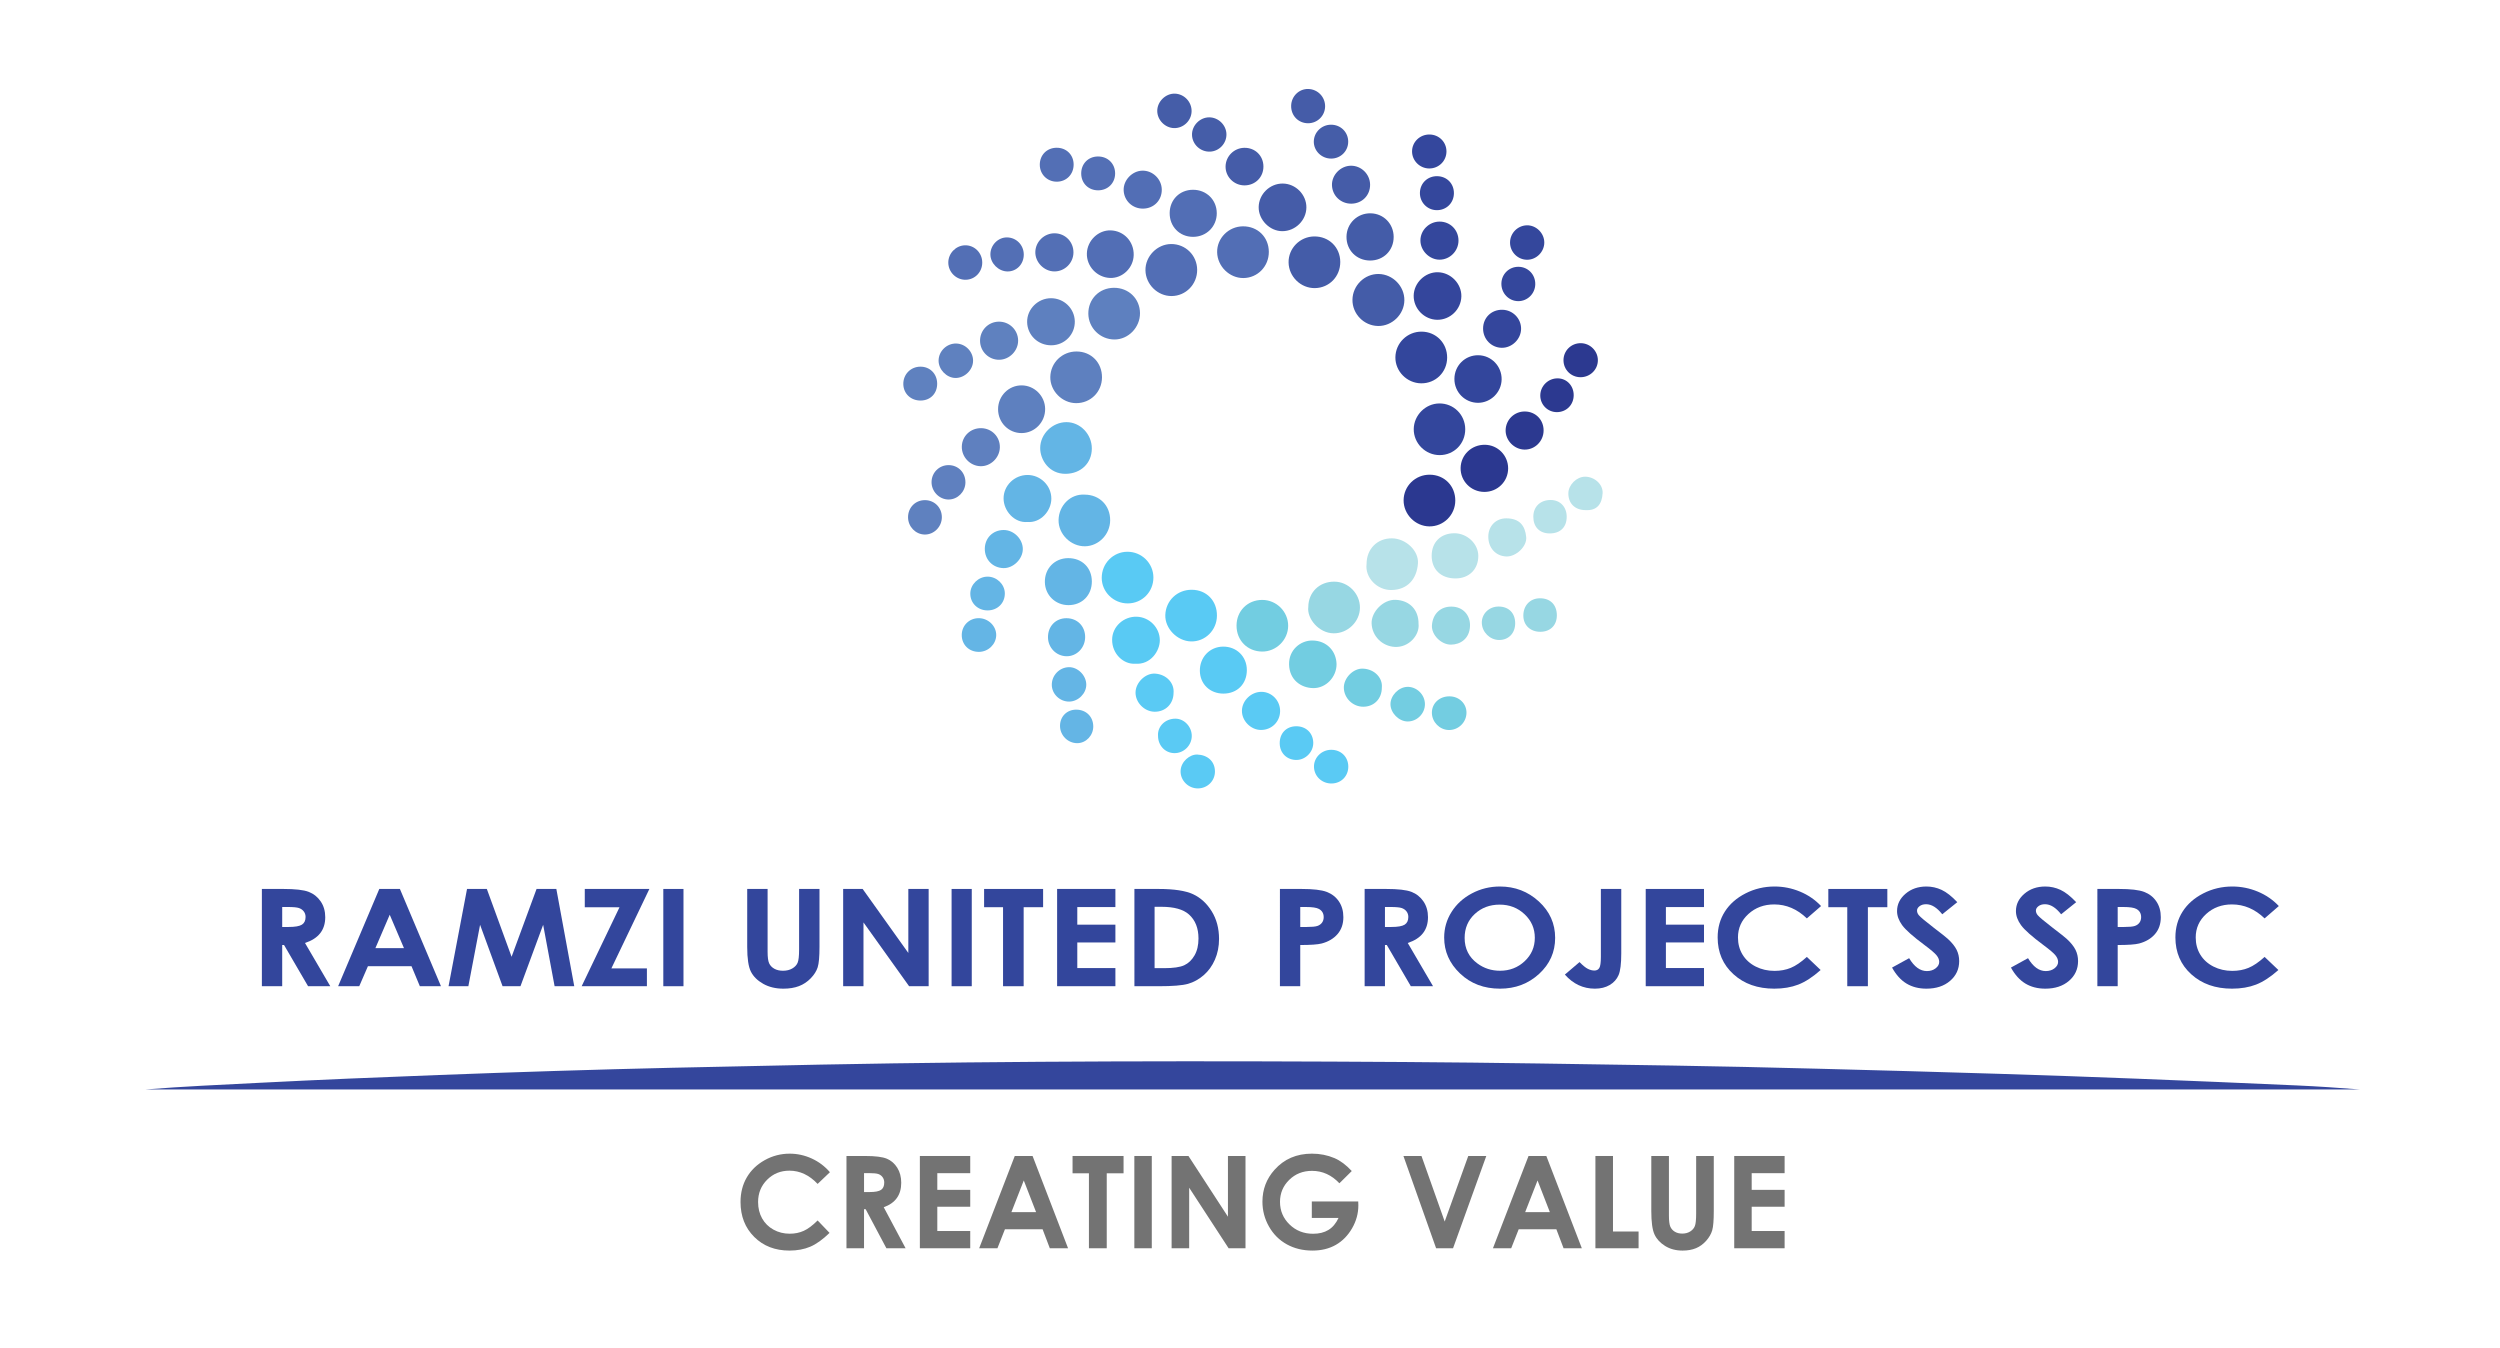 <?xml version="1.0" encoding="utf-8"?>
<!-- Generator: Adobe Illustrator 16.0.2, SVG Export Plug-In . SVG Version: 6.00 Build 0)  -->
<!DOCTYPE svg PUBLIC "-//W3C//DTD SVG 1.1//EN" "http://www.w3.org/Graphics/SVG/1.1/DTD/svg11.dtd">
<svg version="1.1" id="Layer_1" xmlns="http://www.w3.org/2000/svg" xmlns:xlink="http://www.w3.org/1999/xlink" x="0px" y="0px"
	 width="720px" height="388.32px" viewBox="0 0 720 388.32" enable-background="new 0 0 720 388.32" xml:space="preserve">
<g>
	<defs>
		<rect id="SVGID_1_" width="720" height="388.32"/>
	</defs>
	<clipPath id="SVGID_2_">
		<use xlink:href="#SVGID_1_"  overflow="visible"/>
	</clipPath>
	<g clip-path="url(#SVGID_2_)">
		<path fill-rule="evenodd" clip-rule="evenodd" fill="#34469C" d="M41.884,313.765c10.925-0.886,21.869-1.354,32.808-1.916
			c17.173-0.882,34.353-1.594,51.535-2.244c22.459-0.85,44.923-1.57,67.394-2.089c14.234-0.329,28.468-0.632,42.704-0.907
			c56.07-1.087,112.146-1.112,168.222-0.749c25.676,0.167,51.352,0.618,77.025,1.017c13.916,0.216,27.831,0.549,41.744,0.906
			c17.512,0.449,35.022,0.942,52.53,1.482c13.191,0.407,26.38,0.878,39.566,1.396c15.344,0.601,30.686,1.257,46.026,1.942
			c6.068,0.271,12.13,0.685,18.191,1.162C467.05,313.765,254.467,313.765,41.884,313.765z"/>
		<path fill-rule="evenodd" clip-rule="evenodd" fill="#445CA8" d="M404.458,86.486c-0.047,4.056-3.536,7.464-7.574,7.399
			c-4.1-0.066-7.434-3.489-7.376-7.573c0.057-4.094,3.5-7.47,7.549-7.402C401.133,78.978,404.504,82.43,404.458,86.486z"/>
		<path fill-rule="evenodd" clip-rule="evenodd" fill="#33469C" d="M409.434,95.511c4.166,0.03,7.376,3.312,7.345,7.509
			c-0.031,4.174-3.319,7.417-7.48,7.378c-4.097-0.038-7.48-3.462-7.427-7.515C401.927,98.782,405.313,95.48,409.434,95.511z"/>
		<path fill-rule="evenodd" clip-rule="evenodd" fill="#445CA8" d="M385.997,75.411c0.035,4.192-3.169,7.511-7.305,7.565
			c-4.068,0.054-7.504-3.287-7.581-7.371c-0.077-4.071,3.27-7.473,7.387-7.51C382.742,68.057,385.962,71.198,385.997,75.411z"/>
		<path fill-rule="evenodd" clip-rule="evenodd" fill="#72CDE1" d="M356.122,180.166c0.012-4.235,3.186-7.396,7.417-7.391
			c4.093,0.005,7.465,3.38,7.452,7.458c-0.013,4.07-3.452,7.465-7.515,7.417C359.233,187.601,356.109,184.422,356.122,180.166z"/>
		<path fill-rule="evenodd" clip-rule="evenodd" fill="#5E80BF" d="M313.439,90.361c-0.046-4.212,3.129-7.441,7.348-7.474
			c4.243-0.032,7.501,3.122,7.533,7.293c0.031,4.107-3.35,7.602-7.346,7.594C316.852,97.766,313.484,94.453,313.439,90.361z"/>
		<path fill-rule="evenodd" clip-rule="evenodd" fill="#B7E2E9" d="M393.572,162.427c0.003-4.335,3.075-7.429,7.335-7.386
			c3.939,0.04,7.746,3.548,7.462,7.256c-0.341,4.461-2.988,7.541-7.592,7.629C396.563,170.008,393.076,166.279,393.572,162.427z"/>
		<path fill-rule="evenodd" clip-rule="evenodd" fill="#526EB5" d="M344.783,77.692c0.029,4.155-3.237,7.529-7.327,7.569
			c-4.044,0.04-7.501-3.351-7.565-7.42c-0.063-4.031,3.383-7.547,7.412-7.56C341.444,70.268,344.754,73.547,344.783,77.692z"/>
		<path fill-rule="evenodd" clip-rule="evenodd" fill="#5E80BF" d="M310.062,101.227c4.227,0.024,7.342,3.211,7.312,7.48
			c-0.03,4.182-3.297,7.42-7.465,7.399c-4.035-0.021-7.5-3.543-7.42-7.545C302.57,104.443,305.915,101.203,310.062,101.227z"/>
		<path fill-rule="evenodd" clip-rule="evenodd" fill="#97D7E3" d="M376.789,174.8c0.038-4.234,3.189-7.301,7.488-7.286
			c4.037,0.014,7.425,3.462,7.388,7.521c-0.036,4.032-3.529,7.398-7.573,7.361C379.795,182.356,376.344,178.112,376.789,174.8z"/>
		<path fill-rule="evenodd" clip-rule="evenodd" fill="#526EB5" d="M357.964,65.183c4.246-0.031,7.432,3.102,7.459,7.336
			c0.026,4.18-3.216,7.527-7.324,7.559c-4.019,0.031-7.483-3.373-7.562-7.429C350.459,68.607,353.835,65.213,357.964,65.183z"/>
		<path fill-rule="evenodd" clip-rule="evenodd" fill="#2B3890" d="M411.768,136.712c4.22,0.025,7.372,3.222,7.356,7.459
			c-0.016,4.126-3.365,7.465-7.456,7.431c-4.06-0.034-7.453-3.476-7.43-7.532C404.263,139.971,407.623,136.687,411.768,136.712z"/>
		<path fill-rule="evenodd" clip-rule="evenodd" fill="#63B5E5" d="M312.388,142.453c4.282,0.019,7.367,3.133,7.341,7.41
			c-0.024,4.016-3.275,7.383-7.207,7.464c-4.087,0.084-7.737-3.471-7.655-7.576C304.951,145.575,308.304,142.183,312.388,142.453z"
			/>
		<path fill-rule="evenodd" clip-rule="evenodd" fill="#59CAF4" d="M350.479,177.338c-0.041,4.177-3.386,7.489-7.467,7.394
			c-3.983-0.093-7.534-3.74-7.404-7.605c0.14-4.15,3.438-7.299,7.62-7.274C347.485,169.878,350.522,173.013,350.479,177.338z"/>
		<path fill-rule="evenodd" clip-rule="evenodd" fill="#63B5E5" d="M314.446,129.192c-0.024,4.242-3.176,7.206-7.498,7.271
			c-4.787,0.072-7.404-4.051-7.373-7.463c0.037-4.02,3.525-7.418,7.568-7.424C311.115,121.571,314.469,125.069,314.446,129.192z"/>
		<path fill-rule="evenodd" clip-rule="evenodd" fill="#59CAF4" d="M332.181,166.289c0.022,4.16-3.231,7.472-7.362,7.495
			c-4.121,0.023-7.521-3.304-7.522-7.359c0-4.156,3.27-7.49,7.374-7.518C328.787,158.879,332.16,162.194,332.181,166.289z"/>
		<path fill-rule="evenodd" clip-rule="evenodd" fill="#33469C" d="M421.988,123.588c0.024,4.192-3.228,7.491-7.382,7.484
			c-4.099-0.006-7.488-3.417-7.449-7.495c0.039-3.984,3.366-7.333,7.336-7.385C418.629,116.14,421.963,119.429,421.988,123.588z"/>
		<path fill-rule="evenodd" clip-rule="evenodd" fill="#72CDE1" d="M384.928,191.241c0.032,3.747-3.074,7.006-6.745,6.934
			c-3.513-0.068-6.82-2.385-6.93-6.778c-0.106-4.278,3.343-6.984,6.756-6.932C382.144,184.529,384.821,187.523,384.928,191.241z"/>
		<path fill-rule="evenodd" clip-rule="evenodd" fill="#63B5E5" d="M295.882,150.331c-3.711,0.333-6.831-3.173-6.851-6.761
			c-0.021-3.712,3.119-6.778,6.903-6.778c3.738,0,6.871,3.075,6.853,6.838C302.77,147.156,299.701,150.661,295.882,150.331z"/>
		<path fill-rule="evenodd" clip-rule="evenodd" fill="#455CA8" d="M369.434,52.862c3.725,0.03,6.849,3.201,6.805,6.908
			c-0.043,3.714-3.19,6.806-6.931,6.809c-3.634,0.002-6.862-3.285-6.812-6.935C362.549,55.916,365.703,52.832,369.434,52.862z"/>
		<path fill-rule="evenodd" clip-rule="evenodd" fill="#59CAF4" d="M359.091,192.96c0.013,4-2.77,6.801-6.753,6.798
			c-3.882-0.004-6.73-2.753-6.779-6.544c-0.05-3.907,2.843-6.942,6.661-6.989C356.132,186.178,359.077,189.065,359.091,192.96z"/>
		<path fill-rule="evenodd" clip-rule="evenodd" fill="#5E80BF" d="M287.445,117.857c0.003-3.835,3.066-6.914,6.833-6.869
			c3.675,0.044,6.681,3.067,6.722,6.762c0.043,3.815-2.982,6.947-6.74,6.977C290.485,124.757,287.442,121.689,287.445,117.857z"/>
		<path fill-rule="evenodd" clip-rule="evenodd" fill="#445CA8" d="M394.555,75.033c-3.895-0.026-6.817-2.999-6.765-6.88
			c0.052-3.82,3.138-6.796,6.965-6.718c3.735,0.077,6.604,3.02,6.619,6.793C401.391,72.124,398.449,75.059,394.555,75.033z"/>
		<path fill-rule="evenodd" clip-rule="evenodd" fill="#526EB5" d="M343.601,68.213c-3.878,0-6.771-2.953-6.736-6.874
			c0.034-3.814,2.865-6.651,6.668-6.684c3.893-0.034,6.881,2.882,6.898,6.732C350.45,65.224,347.458,68.213,343.601,68.213z"/>
		<path fill-rule="evenodd" clip-rule="evenodd" fill="#59CAF4" d="M326.943,191.149c-3.276,0.248-6.687-2.742-6.651-6.943
			c0.031-3.737,3.329-6.707,7.083-6.592c3.677,0.113,6.64,3.145,6.654,6.773C334.041,187.44,331.406,191.509,326.943,191.149z"/>
		<path fill-rule="evenodd" clip-rule="evenodd" fill="#63B5E5" d="M307.61,160.743c4.004-0.028,6.831,2.742,6.843,6.707
			c0.012,3.977-2.812,6.833-6.753,6.828c-3.762-0.004-6.716-2.893-6.779-6.628C300.857,163.731,303.725,160.77,307.61,160.743z"/>
		<path fill-rule="evenodd" clip-rule="evenodd" fill="#33469C" d="M425.765,102.307c3.777,0.051,6.782,3.189,6.705,7.002
			c-0.075,3.679-3.131,6.693-6.793,6.7c-3.783,0.007-6.836-3.089-6.808-6.905C418.897,105.274,421.96,102.254,425.765,102.307z"/>
		<path fill-rule="evenodd" clip-rule="evenodd" fill="#5E80BF" d="M302.816,99.445c-3.854,0.039-6.945-2.918-7.002-6.7
			c-0.057-3.715,3.1-6.862,6.881-6.859c3.714,0.002,6.751,2.936,6.848,6.616C309.642,96.3,306.633,99.406,302.816,99.445z"/>
		<path fill-rule="evenodd" clip-rule="evenodd" fill="#34469C" d="M413.904,92.099c-3.725-0.052-6.818-3.226-6.766-6.941
			c0.052-3.69,3.29-6.829,6.971-6.755c3.72,0.074,6.844,3.289,6.763,6.962C420.79,89.109,417.643,92.151,413.904,92.099z"/>
		<path fill-rule="evenodd" clip-rule="evenodd" fill="#2B3890" d="M427.463,141.671c-3.824-0.029-6.873-3.117-6.807-6.895
			c0.065-3.784,3.178-6.743,7.023-6.681c3.699,0.06,6.657,3.067,6.666,6.775C434.355,138.669,431.287,141.7,427.463,141.671z"/>
		<path fill-rule="evenodd" clip-rule="evenodd" fill="#97D7E3" d="M408.542,179.657c0.378,3.207-2.779,6.885-6.844,6.653
			c-3.638-0.207-6.532-3.092-6.675-6.75c-0.127-3.271,3.295-6.955,6.922-6.81C405.902,172.908,408.568,175.55,408.542,179.657z"/>
		<path fill-rule="evenodd" clip-rule="evenodd" fill="#526EB5" d="M326.505,73.441c-0.076,3.703-3.211,6.742-6.815,6.608
			c-3.769-0.141-6.793-3.359-6.67-7.099c0.121-3.68,3.29-6.721,6.88-6.601C323.701,66.476,326.584,69.572,326.505,73.441z"/>
		<path fill-rule="evenodd" clip-rule="evenodd" fill="#B7E2E9" d="M419.201,166.591c-4.182,0.002-6.876-2.551-6.88-6.519
			c-0.004-3.912,2.616-6.504,6.567-6.498c3.631,0.007,6.832,3.021,6.865,6.466C425.792,163.913,423.116,166.588,419.201,166.591z"/>
		<path fill-rule="evenodd" clip-rule="evenodd" fill="#97D7E3" d="M418.139,174.707c3.103,0.041,5.321,2.373,5.226,5.548
			c-0.114,3.764-2.86,5.381-5.472,5.401c-2.874,0.022-5.675-2.852-5.495-5.546C412.625,176.692,414.976,174.608,418.139,174.707z"/>
		<path fill-rule="evenodd" clip-rule="evenodd" fill="#B7E2E9" d="M428.632,154.565c0.006-3.068,2.174-5.305,5.219-5.282
			c3.798,0.028,5.381,2.105,5.697,5.393c0.261,2.706-2.945,5.696-5.738,5.588C430.766,160.146,428.625,157.79,428.632,154.565z"/>
		<path fill-rule="evenodd" clip-rule="evenodd" fill="#536FB5" d="M303.773,67.188c3.05,0.042,5.418,2.485,5.383,5.553
			c-0.034,3.02-2.539,5.471-5.545,5.43c-2.943-0.041-5.497-2.667-5.438-5.593C298.234,69.583,300.766,67.146,303.773,67.188z"/>
		<path fill-rule="evenodd" clip-rule="evenodd" fill="#5F81BF" d="M282.253,98.213c-0.047-3.05,2.335-5.523,5.369-5.575
			c3.043-0.052,5.535,2.336,5.599,5.366c0.063,2.96-2.432,5.551-5.401,5.609C284.802,103.673,282.3,101.245,282.253,98.213z"/>
		<path fill-rule="evenodd" clip-rule="evenodd" fill="#5ACAF4" d="M363.115,210.228c-2.927-0.031-5.5-2.672-5.438-5.581
			c0.061-2.908,2.688-5.42,5.646-5.398c2.982,0.021,5.396,2.553,5.347,5.605C368.62,207.913,366.193,210.259,363.115,210.228z"/>
		<path fill-rule="evenodd" clip-rule="evenodd" fill="#72CDE1" d="M397.969,198.022c0.013,3.2-2.212,5.502-5.332,5.516
			c-2.992,0.014-5.53-2.432-5.611-5.404c-0.076-2.821,2.674-5.687,5.496-5.569C396.006,192.709,398.246,195.369,397.969,198.022z"/>
		<path fill-rule="evenodd" clip-rule="evenodd" fill="#5ACAF4" d="M337.981,199.603c-0.036,3.144-2.362,5.426-5.483,5.378
			c-2.931-0.045-5.503-2.663-5.465-5.564c0.037-2.837,2.847-5.6,5.641-5.414C336.004,194.223,338.261,196.773,337.981,199.603z"/>
		<path fill-rule="evenodd" clip-rule="evenodd" fill="#2C3990" d="M444.557,124.041c-0.042,3.048-2.525,5.5-5.513,5.443
			c-2.97-0.057-5.486-2.651-5.426-5.595c0.063-3.036,2.537-5.424,5.577-5.382C442.284,118.549,444.6,120.94,444.557,124.041z"/>
		<path fill-rule="evenodd" clip-rule="evenodd" fill="#34479C" d="M420.048,69.284c0.003,3.007-2.477,5.504-5.462,5.502
			c-2.921-0.002-5.504-2.59-5.507-5.52c-0.003-2.97,2.505-5.443,5.521-5.446C417.661,63.817,420.046,66.208,420.048,69.284z"/>
		<path fill-rule="evenodd" clip-rule="evenodd" fill="#526EB5" d="M329.239,60.083c-3.075,0.047-5.526-2.264-5.627-5.306
			c-0.096-2.902,2.465-5.574,5.395-5.628c2.973-0.055,5.528,2.417,5.585,5.404C334.651,57.651,332.344,60.035,329.239,60.083z"/>
		<path fill-rule="evenodd" clip-rule="evenodd" fill="#455CA8" d="M394.588,53.142c0.047,3.091-2.279,5.477-5.377,5.516
			c-3.068,0.039-5.522-2.298-5.605-5.337c-0.08-2.923,2.467-5.55,5.422-5.592C392.027,47.686,394.542,50.134,394.588,53.142z"/>
		<path fill-rule="evenodd" clip-rule="evenodd" fill="#5F80BF" d="M287.959,128.88c-0.084,2.991-2.678,5.481-5.609,5.385
			c-2.992-0.098-5.404-2.645-5.349-5.648c0.056-3.027,2.529-5.366,5.611-5.307C285.671,123.37,288.045,125.843,287.959,128.88z"/>
		<path fill-rule="evenodd" clip-rule="evenodd" fill="#63B5E5" d="M283.624,158.049c0.025-3.12,2.338-5.41,5.461-5.407
			c2.915,0.002,5.512,2.62,5.486,5.529c-0.025,2.861-2.778,5.535-5.608,5.446C285.873,163.521,283.599,161.15,283.624,158.049z"/>
		<path fill-rule="evenodd" clip-rule="evenodd" fill="#34469C" d="M432.655,89.212c3.03,0.041,5.465,2.527,5.419,5.533
			c-0.046,2.958-2.651,5.479-5.6,5.42c-3.018-0.061-5.38-2.538-5.345-5.603C427.164,91.468,429.538,89.17,432.655,89.212z"/>
		<path fill-rule="evenodd" clip-rule="evenodd" fill="#455CA8" d="M363.868,47.918c0.027,3.085-2.33,5.461-5.43,5.473
			c-3.044,0.012-5.522-2.461-5.474-5.462c0.047-2.92,2.425-5.296,5.365-5.359C361.442,42.503,363.84,44.819,363.868,47.918z"/>
		<path fill-rule="evenodd" clip-rule="evenodd" fill="#63B5E5" d="M307.108,178.044c3.134-0.014,5.422,2.283,5.415,5.437
			c-0.007,3.103-2.45,5.589-5.419,5.516c-2.918-0.072-5.241-2.448-5.283-5.403C301.776,180.396,304.002,178.059,307.108,178.044z"/>
		<path fill-rule="evenodd" clip-rule="evenodd" fill="#34479C" d="M439.891,74.809c-2.748,0.039-5.019-2.229-5-4.995
			c0.019-2.657,2.18-4.857,4.84-4.924c2.695-0.068,5.054,2.278,5.027,5C444.732,72.532,442.516,74.772,439.891,74.809z"/>
		<path fill-rule="evenodd" clip-rule="evenodd" fill="#64B5E5" d="M302.917,197.314c-0.063-2.755,2.144-5.091,4.885-5.168
			c2.602-0.073,5.049,2.375,5.048,5.049c-0.001,2.545-2.334,4.846-4.933,4.863C305.252,202.077,302.976,199.917,302.917,197.314z"/>
		<path fill-rule="evenodd" clip-rule="evenodd" fill="#73CDE1" d="M410.381,202.779c0.011,2.743-2.291,5.039-5.017,5.006
			c-2.496-0.03-4.895-2.455-4.909-4.962c-0.015-2.5,2.361-4.946,4.863-5.009C408.018,197.748,410.371,200.055,410.381,202.779z"/>
		<path fill-rule="evenodd" clip-rule="evenodd" fill="#455DA8" d="M338.156,36.893c-2.614-0.048-4.853-2.317-4.868-4.934
			c-0.015-2.685,2.401-5.067,5.062-4.99c2.741,0.08,4.938,2.44,4.826,5.187C343.068,34.806,340.805,36.942,338.156,36.893z"/>
		<path fill-rule="evenodd" clip-rule="evenodd" fill="#455DA8" d="M353.215,38.627c0.062,2.659-2.054,4.925-4.706,5.042
			c-2.758,0.122-5.132-2.062-5.211-4.792c-0.078-2.696,2.253-5.085,4.96-5.083C350.892,33.797,353.155,36.003,353.215,38.627z"/>
		<path fill-rule="evenodd" clip-rule="evenodd" fill="#5F81BF" d="M275.142,108.856c-2.524-0.041-4.843-2.439-4.83-4.996
			c0.015-2.73,2.365-5.001,5.097-4.925c2.643,0.073,4.84,2.32,4.837,4.948C280.244,106.538,277.82,108.899,275.142,108.856z"/>
		<path fill-rule="evenodd" clip-rule="evenodd" fill="#2C3990" d="M455.132,108.638c-2.702-0.037-4.827-2.169-4.848-4.862
			c-0.02-2.774,2.224-4.981,5.02-4.94c2.661,0.039,4.861,2.234,4.883,4.874C460.209,106.452,457.928,108.675,455.132,108.638z"/>
		<path fill-rule="evenodd" clip-rule="evenodd" fill="#64B5E5" d="M284.421,166.073c2.645-0.001,4.925,2.189,4.97,4.772
			c0.048,2.818-2.081,4.948-4.955,4.954c-2.878,0.006-5.049-2.14-4.989-4.933C279.502,168.283,281.795,166.074,284.421,166.073z"/>
		<path fill-rule="evenodd" clip-rule="evenodd" fill="#73CDE1" d="M417.506,200.546c2.78,0.042,4.899,2.146,4.841,4.808
			c-0.061,2.743-2.373,4.953-5.115,4.89c-2.616-0.062-4.81-2.289-4.848-4.925C412.345,202.572,414.566,200.502,417.506,200.546z"/>
		<path fill-rule="evenodd" clip-rule="evenodd" fill="#34479D" d="M411.558,48.52c-2.664-0.04-4.86-2.228-4.885-4.868
			c-0.026-2.744,2.248-4.956,5.055-4.916c2.71,0.038,4.84,2.166,4.854,4.848C416.595,46.352,414.346,48.561,411.558,48.52z"/>
		<path fill-rule="evenodd" clip-rule="evenodd" fill="#5F81BF" d="M271.253,148.937c0.005,2.773-2.266,5.065-4.964,5.012
			c-2.617-0.052-4.759-2.28-4.771-4.96c-0.012-2.844,2.146-4.999,4.956-4.948C269.179,144.09,271.248,146.21,271.253,148.937z"/>
		<path fill-rule="evenodd" clip-rule="evenodd" fill="#64B5E5" d="M281.965,187.739c-2.882,0.033-5.015-2.064-4.981-4.899
			c0.031-2.707,2.141-4.792,4.863-4.806c2.762-0.015,5.107,2.263,5.063,4.915C286.867,185.544,284.632,187.708,281.965,187.739z"/>
		<path fill-rule="evenodd" clip-rule="evenodd" fill="#536FB5" d="M282.887,75.598c0.008,2.729-2.063,4.907-4.729,4.974
			c-2.739,0.068-5.037-2.179-5.048-4.937c-0.011-2.648,2.146-4.902,4.771-4.986C280.62,70.562,282.879,72.794,282.887,75.598z"/>
		<path fill-rule="evenodd" clip-rule="evenodd" fill="#5F80BF" d="M278.043,138.987c-0.045,2.66-2.237,4.864-4.847,4.875
			c-2.689,0.01-4.967-2.349-4.911-5.088c0.055-2.697,2.207-4.819,4.888-4.82C275.985,133.953,278.091,136.129,278.043,138.987z"/>
		<path fill-rule="evenodd" clip-rule="evenodd" fill="#455CA8" d="M381.629,30.716c-0.066,2.678-2.246,4.793-4.924,4.78
			c-2.803-0.014-4.92-2.221-4.854-5.059c0.063-2.702,2.248-4.853,4.891-4.812C379.51,25.668,381.698,27.947,381.629,30.716z"/>
		<path fill-rule="evenodd" clip-rule="evenodd" fill="#B7E2E9" d="M446.277,153.628c-2.896-0.02-4.689-1.869-4.681-4.827
			c0.008-2.917,2.046-4.841,5.085-4.801c2.67,0.036,4.522,2.003,4.529,4.81C451.218,151.836,449.361,153.65,446.277,153.628z"/>
		<path fill-rule="evenodd" clip-rule="evenodd" fill="#455DA8" d="M383.397,45.674c-2.79,0.016-5.073-2.238-5.021-4.955
			c0.051-2.644,2.248-4.785,4.93-4.805c2.817-0.021,5.017,2.167,4.978,4.951C388.245,43.553,386.104,45.66,383.397,45.674z"/>
		<path fill-rule="evenodd" clip-rule="evenodd" fill="#5ACAF4" d="M345.04,227.065c-2.751,0.038-5.118-2.272-5.032-5.025
			c0.084-2.701,2.647-4.812,4.816-4.73c2.974,0.111,5.073,1.976,5.083,4.873C349.917,224.875,347.772,227.027,345.04,227.065z"/>
		<path fill-rule="evenodd" clip-rule="evenodd" fill="#5ACAF4" d="M383.535,225.646c-2.749,0.046-4.979-1.99-5.105-4.661
			c-0.131-2.729,2.136-5.033,4.957-5.043c2.799-0.011,4.882,2.01,4.924,4.776C388.352,223.483,386.299,225.601,383.535,225.646z"/>
		<path fill-rule="evenodd" clip-rule="evenodd" fill="#34479C" d="M432.399,81.647c0.048-2.695,2.191-4.81,4.878-4.811
			c2.784-0.001,4.934,2.222,4.88,5.047c-0.051,2.681-2.231,4.848-4.878,4.849C434.54,86.733,432.35,84.45,432.399,81.647z"/>
		<path fill-rule="evenodd" clip-rule="evenodd" fill="#536FB5" d="M316.273,54.815c-2.789,0.011-4.86-2.026-4.886-4.803
			c-0.026-2.808,1.973-4.892,4.746-4.946c2.889-0.057,5.048,2.062,5.022,4.928C321.132,52.76,319.062,54.804,316.273,54.815z"/>
		<path fill-rule="evenodd" clip-rule="evenodd" fill="#5ACAF4" d="M333.513,211.892c-0.184-2.663,2.043-4.912,4.992-4.914
			c2.601-0.001,4.75,2.365,4.725,5.006c-0.026,2.738-2.341,4.985-5.067,4.919C335.506,216.838,333.497,214.672,333.513,211.892z"/>
		<path fill-rule="evenodd" clip-rule="evenodd" fill="#97D7E3" d="M448.373,177.175c0.019,2.882-1.854,4.767-4.748,4.781
			c-2.901,0.015-4.915-1.911-4.905-4.69c0.011-2.879,1.937-4.914,4.697-4.96C446.441,172.256,448.354,174.134,448.373,177.175z"/>
		<path fill-rule="evenodd" clip-rule="evenodd" fill="#B7E2E9" d="M456.643,146.914c-3.051-0.008-5.009-1.938-4.957-4.889
			c0.042-2.419,2.411-4.743,4.832-4.739c2.68,0.005,5.178,2.19,5.035,4.753C461.38,145.138,459.968,147.111,456.643,146.914z"/>
		<path fill-rule="evenodd" clip-rule="evenodd" fill="#5F81BF" d="M269.905,110.423c0.044,2.852-1.903,4.89-4.714,4.934
			c-2.815,0.043-4.96-1.94-5.037-4.659c-0.081-2.83,2.066-5.07,4.887-5.099C267.798,105.571,269.861,107.618,269.905,110.423z"/>
		<path fill-rule="evenodd" clip-rule="evenodd" fill="#536FB5" d="M299.459,47.425c0.003-2.785,2.042-4.845,4.823-4.872
			c2.801-0.027,4.885,1.988,4.924,4.76c0.04,2.887-2.088,5.051-4.929,5.014C301.553,52.291,299.456,50.157,299.459,47.425z"/>
		<path fill-rule="evenodd" clip-rule="evenodd" fill="#34479C" d="M413.896,50.74c2.779,0.031,4.833,2.108,4.831,4.885
			c-0.003,2.851-2.218,4.993-5.066,4.901c-2.691-0.087-4.783-2.311-4.726-5.024C408.994,52.763,411.135,50.708,413.896,50.74z"/>
		<path fill-rule="evenodd" clip-rule="evenodd" fill="#5ACAF4" d="M368.556,214.12c-0.042-2.893,1.854-4.906,4.668-4.956
			c2.848-0.051,4.905,1.873,4.996,4.672c0.085,2.622-2.132,4.973-4.745,5.03C370.676,218.927,368.597,216.921,368.556,214.12z"/>
		<path fill-rule="evenodd" clip-rule="evenodd" fill="#97D7E3" d="M436.372,179.475c0.009,2.901-1.912,4.883-4.692,4.842
			c-2.596-0.039-4.829-2.255-4.915-4.878c-0.088-2.644,2.084-4.771,4.857-4.756C434.516,174.698,436.363,176.562,436.372,179.475z"
			/>
		<path fill-rule="evenodd" clip-rule="evenodd" fill="#2C3990" d="M453.224,113.824c-0.012,2.753-2.063,4.835-4.796,4.871
			c-2.677,0.035-4.858-2.148-4.829-4.833c0.03-2.747,2.344-4.967,5.102-4.896C451.284,109.033,453.236,111.129,453.224,113.824z"/>
		<path fill-rule="evenodd" clip-rule="evenodd" fill="#64B5E5" d="M305.284,208.993c0.03-2.688,2.02-4.639,4.707-4.615
			c2.824,0.025,4.839,2.012,4.868,4.799c0.027,2.619-2.068,4.838-4.587,4.856C307.531,214.053,305.253,211.751,305.284,208.993z"/>
		<path fill-rule="evenodd" clip-rule="evenodd" fill="#536FB5" d="M294.847,73.242c0.042,2.783-2.016,4.955-4.681,4.937
			c-2.576-0.017-4.898-2.306-4.932-4.86c-0.035-2.678,2.173-4.965,4.773-4.944C292.684,68.396,294.805,70.53,294.847,73.242z"/>
		<g>
			<path fill="#33469C" d="M75.421,256.019h6.201c3.396,0,5.814,0.275,7.255,0.828c1.44,0.552,2.599,1.47,3.476,2.752
				s1.316,2.799,1.316,4.551c0,1.841-0.484,3.38-1.453,4.618c-0.968,1.237-2.428,2.174-4.378,2.809l7.284,12.454h-6.398
				l-6.915-11.863h-0.536v11.863h-5.853V256.019z M81.274,266.968h1.834c1.861,0,3.143-0.223,3.845-0.669
				c0.701-0.445,1.052-1.185,1.052-2.216c0-0.611-0.174-1.144-0.521-1.596c-0.348-0.452-0.813-0.776-1.396-0.975
				c-0.583-0.197-1.653-0.296-3.208-0.296h-1.605V266.968z"/>
			<path fill="#33469C" d="M109.237,256.019h5.936l11.826,28.012h-6.083l-2.406-5.77h-12.546l-2.501,5.77h-6.083L109.237,256.019z
				 M112.241,263.445l-4.125,9.617h8.226L112.241,263.445z"/>
			<path fill="#33469C" d="M134.506,256.019h5.703l7.127,19.537l7.192-19.537h5.699l5.158,28.012h-5.66l-3.297-17.691l-6.532,17.691
				h-5.158l-6.475-17.691l-3.375,17.691h-5.707L134.506,256.019z"/>
			<path fill="#33469C" d="M168.417,256.019h18.603l-10.948,22.889h10.237v5.123h-18.792l10.898-22.737h-9.999V256.019z"/>
			<path fill="#33469C" d="M191.033,256.019h5.811v28.012h-5.811V256.019z"/>
			<path fill="#33469C" d="M215.196,256.019h5.874v18.114c0,1.56,0.149,2.663,0.449,3.311c0.3,0.646,0.794,1.164,1.484,1.551
				c0.689,0.387,1.522,0.58,2.498,0.58c1.031,0,1.919-0.216,2.665-0.646c0.746-0.432,1.261-0.98,1.547-1.646
				s0.429-1.938,0.429-3.814v-17.448h5.874v16.7c0,2.818-0.175,4.773-0.523,5.865s-1.014,2.146-1.996,3.161
				s-2.115,1.768-3.396,2.257c-1.282,0.488-2.773,0.733-4.473,0.733c-2.229,0-4.17-0.467-5.821-1.4
				c-1.651-0.933-2.833-2.101-3.543-3.504c-0.711-1.402-1.066-3.773-1.066-7.112V256.019z"/>
			<path fill="#33469C" d="M242.829,256.019h5.614l13.156,18.434v-18.434h5.853v28.012h-5.63l-13.14-18.377v18.377h-5.853V256.019z"
				/>
			<path fill="#33469C" d="M274.057,256.019h5.811v28.012h-5.811V256.019z"/>
			<path fill="#33469C" d="M283.421,256.019h16.994v5.256h-5.602v22.756h-5.936v-22.756h-5.456V256.019z"/>
			<path fill="#33469C" d="M304.449,256.019h16.785v5.217H310.26v5.066h10.974v5.122H310.26v7.37h10.974v5.236h-16.785V256.019z"/>
			<path fill="#33469C" d="M326.71,256.019h6.934c4.469,0,7.79,0.504,9.961,1.514c2.172,1.009,3.961,2.65,5.368,4.922
				c1.406,2.273,2.11,4.927,2.11,7.961c0,2.158-0.395,4.142-1.181,5.95c-0.787,1.81-1.873,3.311-3.258,4.504
				c-1.386,1.193-2.886,2.019-4.501,2.476c-1.615,0.457-4.413,0.686-8.395,0.686h-7.038V256.019z M332.521,261.16v17.672h2.717
				c2.676,0,4.616-0.279,5.821-0.838c1.206-0.56,2.191-1.5,2.958-2.821c0.766-1.322,1.149-2.949,1.149-4.881
				c0-2.974-0.913-5.28-2.738-6.92c-1.644-1.474-4.285-2.212-7.922-2.212H332.521z"/>
			<path fill="#33469C" d="M368.619,256.019h6.208c3.358,0,5.78,0.282,7.264,0.847c1.484,0.565,2.655,1.479,3.512,2.742
				c0.857,1.264,1.286,2.777,1.286,4.542c0,1.955-0.562,3.58-1.683,4.875c-1.122,1.295-2.645,2.196-4.567,2.704
				c-1.129,0.292-3.185,0.438-6.166,0.438v11.863h-5.854V256.019z M374.473,266.968h1.86c1.463,0,2.479-0.096,3.052-0.286
				c0.571-0.191,1.021-0.507,1.348-0.946s0.491-0.971,0.491-1.595c0-1.083-0.46-1.873-1.38-2.37
				c-0.668-0.369-1.909-0.554-3.72-0.554h-1.651V266.968z"/>
			<path fill="#33469C" d="M393.014,256.019h6.2c3.396,0,5.814,0.275,7.255,0.828c1.441,0.552,2.6,1.47,3.477,2.752
				s1.315,2.799,1.315,4.551c0,1.841-0.484,3.38-1.452,4.618c-0.969,1.237-2.428,2.174-4.379,2.809l7.284,12.454h-6.398
				l-6.914-11.863h-0.535v11.863h-5.853V256.019z M398.866,266.968h1.834c1.861,0,3.143-0.223,3.844-0.669
				c0.702-0.445,1.053-1.185,1.053-2.216c0-0.611-0.174-1.144-0.521-1.596c-0.347-0.452-0.813-0.776-1.396-0.975
				c-0.584-0.197-1.653-0.296-3.209-0.296h-1.604V266.968z"/>
			<path fill="#33469C" d="M431.965,255.314c4.351,0,8.091,1.435,11.222,4.304c3.13,2.869,4.695,6.367,4.695,10.493
				c0,4.088-1.544,7.547-4.633,10.378s-6.836,4.247-11.242,4.247c-4.615,0-8.45-1.454-11.504-4.361s-4.581-6.36-4.581-10.359
				c0-2.679,0.711-5.142,2.134-7.389c1.422-2.247,3.378-4.027,5.867-5.342C426.411,255.971,429.092,255.314,431.965,255.314z
				 M431.902,260.532c-2.846,0-5.238,0.901-7.177,2.704c-1.939,1.803-2.909,4.094-2.909,6.875c0,3.098,1.221,5.548,3.662,7.35
				c1.896,1.41,4.073,2.114,6.528,2.114c2.775,0,5.14-0.914,7.093-2.742s2.93-4.081,2.93-6.761c0-2.666-0.983-4.922-2.95-6.77
				C437.112,261.456,434.72,260.532,431.902,260.532z"/>
			<path fill="#33469C" d="M461.051,256.019h5.873v18.586c0,2.958-0.258,5.033-0.773,6.227s-1.365,2.143-2.55,2.847
				c-1.185,0.705-2.605,1.058-4.264,1.058c-3.387,0-6.271-1.353-8.654-4.057l4.223-3.6c0.934,0.966,1.728,1.613,2.383,1.943
				s1.289,0.494,1.902,0.494c0.627,0,1.094-0.24,1.4-0.723s0.46-1.543,0.46-3.181V256.019z"/>
			<path fill="#33469C" d="M473.968,256.019h16.785v5.217h-10.974v5.066h10.974v5.122h-10.974v7.37h10.974v5.236h-16.785V256.019z"
				/>
			<path fill="#33469C" d="M524.468,260.942l-4.093,3.555c-2.785-2.682-5.918-4.022-9.398-4.022c-2.938,0-5.412,0.915-7.424,2.745
				s-3.018,4.086-3.018,6.768c0,1.868,0.445,3.526,1.336,4.975c0.891,1.449,2.151,2.586,3.78,3.412s3.438,1.239,5.43,1.239
				c1.698,0,3.251-0.289,4.657-0.867s2.951-1.63,4.637-3.154l3.968,3.771c-2.271,2.02-4.418,3.42-6.438,4.201
				c-2.021,0.78-4.326,1.172-6.918,1.172c-4.78,0-8.692-1.381-11.737-4.143c-3.045-2.761-4.567-6.3-4.567-10.616
				c0-2.793,0.693-5.274,2.08-7.446c1.387-2.17,3.372-3.916,5.957-5.236s5.368-1.98,8.351-1.98c2.536,0,4.979,0.488,7.326,1.464
				C520.744,257.753,522.768,259.142,524.468,260.942z"/>
			<path fill="#33469C" d="M526.558,256.019h16.994v5.256h-5.602v22.756h-5.937v-22.756h-5.456V256.019z"/>
			<path fill="#33469C" d="M563.702,259.828l-4.335,3.484c-1.521-1.93-3.071-2.895-4.648-2.895c-0.769,0-1.396,0.188-1.885,0.562
				c-0.488,0.375-0.732,0.797-0.732,1.267s0.174,0.914,0.523,1.333c0.475,0.559,1.905,1.759,4.292,3.599
				c2.233,1.702,3.587,2.774,4.063,3.219c1.186,1.092,2.026,2.136,2.522,3.133c0.496,0.996,0.743,2.085,0.743,3.266
				c0,2.298-0.872,4.196-2.615,5.693c-1.744,1.499-4.018,2.248-6.821,2.248c-2.19,0-4.098-0.489-5.724-1.467
				c-1.625-0.978-3.017-2.514-4.174-4.608l4.919-2.704c1.479,2.476,3.183,3.713,5.108,3.713c1.005,0,1.849-0.266,2.533-0.799
				c0.684-0.533,1.025-1.149,1.025-1.848c0-0.635-0.258-1.27-0.774-1.904s-1.654-1.605-3.413-2.914
				c-3.351-2.487-5.514-4.408-6.491-5.76c-0.978-1.353-1.466-2.701-1.466-4.047c0-1.942,0.813-3.608,2.438-4.999
				c1.625-1.39,3.631-2.085,6.017-2.085c1.535,0,2.996,0.324,4.385,0.971C560.58,256.933,562.083,258.113,563.702,259.828z"/>
			<path fill="#33469C" d="M597.94,259.828l-4.335,3.484c-1.521-1.93-3.071-2.895-4.648-2.895c-0.769,0-1.396,0.188-1.885,0.562
				c-0.488,0.375-0.732,0.797-0.732,1.267s0.174,0.914,0.523,1.333c0.475,0.559,1.905,1.759,4.292,3.599
				c2.233,1.702,3.587,2.774,4.063,3.219c1.186,1.092,2.026,2.136,2.522,3.133c0.496,0.996,0.743,2.085,0.743,3.266
				c0,2.298-0.872,4.196-2.615,5.693c-1.744,1.499-4.018,2.248-6.821,2.248c-2.19,0-4.098-0.489-5.724-1.467
				c-1.625-0.978-3.017-2.514-4.174-4.608l4.919-2.704c1.479,2.476,3.183,3.713,5.108,3.713c1.005,0,1.849-0.266,2.533-0.799
				c0.684-0.533,1.025-1.149,1.025-1.848c0-0.635-0.258-1.27-0.774-1.904s-1.654-1.605-3.413-2.914
				c-3.351-2.487-5.514-4.408-6.491-5.76c-0.978-1.353-1.466-2.701-1.466-4.047c0-1.942,0.813-3.608,2.438-4.999
				c1.625-1.39,3.631-2.085,6.017-2.085c1.535,0,2.996,0.324,4.385,0.971C594.818,256.933,596.321,258.113,597.94,259.828z"/>
			<path fill="#33469C" d="M604.043,256.019h6.208c3.358,0,5.78,0.282,7.264,0.847c1.484,0.565,2.655,1.479,3.512,2.742
				c0.857,1.264,1.286,2.777,1.286,4.542c0,1.955-0.562,3.58-1.683,4.875c-1.122,1.295-2.645,2.196-4.567,2.704
				c-1.129,0.292-3.185,0.438-6.166,0.438v11.863h-5.854V256.019z M609.896,266.968h1.86c1.463,0,2.479-0.096,3.052-0.286
				c0.571-0.191,1.021-0.507,1.348-0.946s0.491-0.971,0.491-1.595c0-1.083-0.46-1.873-1.38-2.37
				c-0.668-0.369-1.909-0.554-3.72-0.554h-1.651V266.968z"/>
			<path fill="#33469C" d="M656.3,260.942l-4.093,3.555c-2.785-2.682-5.918-4.022-9.398-4.022c-2.938,0-5.412,0.915-7.424,2.745
				s-3.018,4.086-3.018,6.768c0,1.868,0.445,3.526,1.336,4.975c0.891,1.449,2.151,2.586,3.78,3.412s3.438,1.239,5.43,1.239
				c1.698,0,3.251-0.289,4.657-0.867s2.951-1.63,4.637-3.154l3.968,3.771c-2.271,2.02-4.418,3.42-6.438,4.201
				c-2.021,0.78-4.326,1.172-6.918,1.172c-4.78,0-8.692-1.381-11.737-4.143c-3.045-2.761-4.567-6.3-4.567-10.616
				c0-2.793,0.693-5.274,2.08-7.446c1.387-2.17,3.372-3.916,5.957-5.236s5.368-1.98,8.351-1.98c2.536,0,4.979,0.488,7.326,1.464
				C652.576,257.753,654.6,259.142,656.3,260.942z"/>
		</g>
		<g>
			<path fill="#737373" d="M239.015,337.594l-3.538,3.373c-2.407-2.544-5.114-3.815-8.123-3.815c-2.539,0-4.678,0.867-6.417,2.604
				s-2.608,3.876-2.608,6.42c0,1.772,0.385,3.346,1.155,4.721c0.77,1.374,1.859,2.453,3.267,3.236
				c1.408,0.784,2.973,1.176,4.693,1.176c1.468,0,2.81-0.274,4.025-0.823c1.215-0.548,2.551-1.546,4.007-2.992l3.43,3.578
				c-1.963,1.916-3.818,3.245-5.564,3.985c-1.747,0.741-3.74,1.111-5.98,1.111c-4.131,0-7.513-1.31-10.144-3.929
				c-2.632-2.62-3.948-5.978-3.948-10.072c0-2.649,0.599-5.005,1.797-7.063c1.199-2.061,2.915-3.716,5.149-4.969
				c2.234-1.253,4.64-1.879,7.217-1.879c2.192,0,4.303,0.463,6.333,1.389C235.796,334.57,237.545,335.887,239.015,337.594z"/>
			<path fill="#737373" d="M243.784,332.923h5.359c2.936,0,5.026,0.263,6.271,0.786c1.245,0.524,2.247,1.395,3.004,2.61
				c0.758,1.217,1.137,2.656,1.137,4.318c0,1.746-0.418,3.207-1.256,4.381c-0.837,1.175-2.098,2.063-3.784,2.665l6.296,11.815h-5.53
				l-5.976-11.256h-0.463V359.5h-5.059V332.923z M248.843,343.312h1.585c1.609,0,2.716-0.212,3.323-0.635s0.91-1.123,0.91-2.103
				c0-0.579-0.15-1.084-0.45-1.513c-0.3-0.43-0.703-0.737-1.207-0.925c-0.504-0.188-1.428-0.281-2.773-0.281h-1.387V343.312z"/>
			<path fill="#737373" d="M264.922,332.923h14.507v4.951h-9.485v4.805h9.485v4.86h-9.485v6.991h9.485v4.969h-14.507V332.923z"/>
			<path fill="#737373" d="M292.252,332.923h5.13l10.221,26.576h-5.257l-2.08-5.475h-10.844l-2.162,5.475h-5.257L292.252,332.923z
				 M294.849,339.97l-3.565,9.123h7.11L294.849,339.97z"/>
			<path fill="#737373" d="M308.896,332.923h14.688v4.986h-4.842v21.59h-5.131v-21.59h-4.715V332.923z"/>
			<path fill="#737373" d="M326.691,332.923h5.022V359.5h-5.022V332.923z"/>
			<path fill="#737373" d="M337.422,332.923h4.853l11.371,17.488v-17.488h5.059V359.5h-4.866l-11.357-17.434V359.5h-5.059V332.923z"
				/>
			<path fill="#737373" d="M389.309,337.259l-3.562,3.523c-2.255-2.385-4.882-3.577-7.884-3.577c-2.616,0-4.807,0.867-6.573,2.602
				s-2.649,3.842-2.649,6.323c0,2.565,0.917,4.739,2.75,6.521c1.832,1.783,4.093,2.674,6.781,2.674c1.748,0,3.223-0.367,4.422-1.102
				c1.2-0.734,2.168-1.885,2.903-3.451h-7.696v-4.751h13.369l0.036,1.12c0,2.324-0.603,4.528-1.807,6.612s-2.765,3.674-4.679,4.77
				c-1.916,1.096-4.162,1.644-6.739,1.644c-2.759,0-5.218-0.599-7.38-1.797s-3.873-2.906-5.131-5.122
				c-1.259-2.216-1.889-4.606-1.889-7.173c0-3.517,1.162-6.576,3.487-9.178c2.758-3.095,6.347-4.643,10.768-4.643
				c2.313,0,4.474,0.428,6.485,1.283C386.021,334.261,387.684,335.501,389.309,337.259z"/>
			<path fill="#737373" d="M404.187,332.923h5.201l6.687,18.88l6.783-18.88h5.195l-9.575,26.576H413.6L404.187,332.923z"/>
			<path fill="#737373" d="M440.216,332.923h5.13l10.222,26.576h-5.257l-2.08-5.475h-10.844l-2.162,5.475h-5.257L440.216,332.923z
				 M442.813,339.97l-3.565,9.123h7.11L442.813,339.97z"/>
			<path fill="#737373" d="M459.479,332.923h5.059v21.752h7.371v4.824h-12.43V332.923z"/>
			<path fill="#737373" d="M475.576,332.923h5.076v17.186c0,1.48,0.13,2.527,0.389,3.142c0.26,0.613,0.687,1.104,1.283,1.471
				c0.596,0.367,1.315,0.551,2.159,0.551c0.891,0,1.658-0.204,2.303-0.613s1.09-0.93,1.337-1.562s0.37-1.839,0.37-3.62v-16.554
				h5.077v15.845c0,2.674-0.15,4.528-0.452,5.564c-0.301,1.036-0.876,2.035-1.725,2.999c-0.85,0.964-1.828,1.678-2.936,2.141
				c-1.108,0.464-2.397,0.695-3.867,0.695c-1.927,0-3.604-0.442-5.031-1.327c-1.427-0.886-2.448-1.993-3.062-3.324
				c-0.615-1.331-0.922-3.58-0.922-6.748V332.923z"/>
			<path fill="#737373" d="M499.46,332.923h14.508v4.951h-9.484v4.805h9.484v4.86h-9.484v6.991h9.484v4.969H499.46V332.923z"/>
		</g>
	</g>
</g>
</svg>
